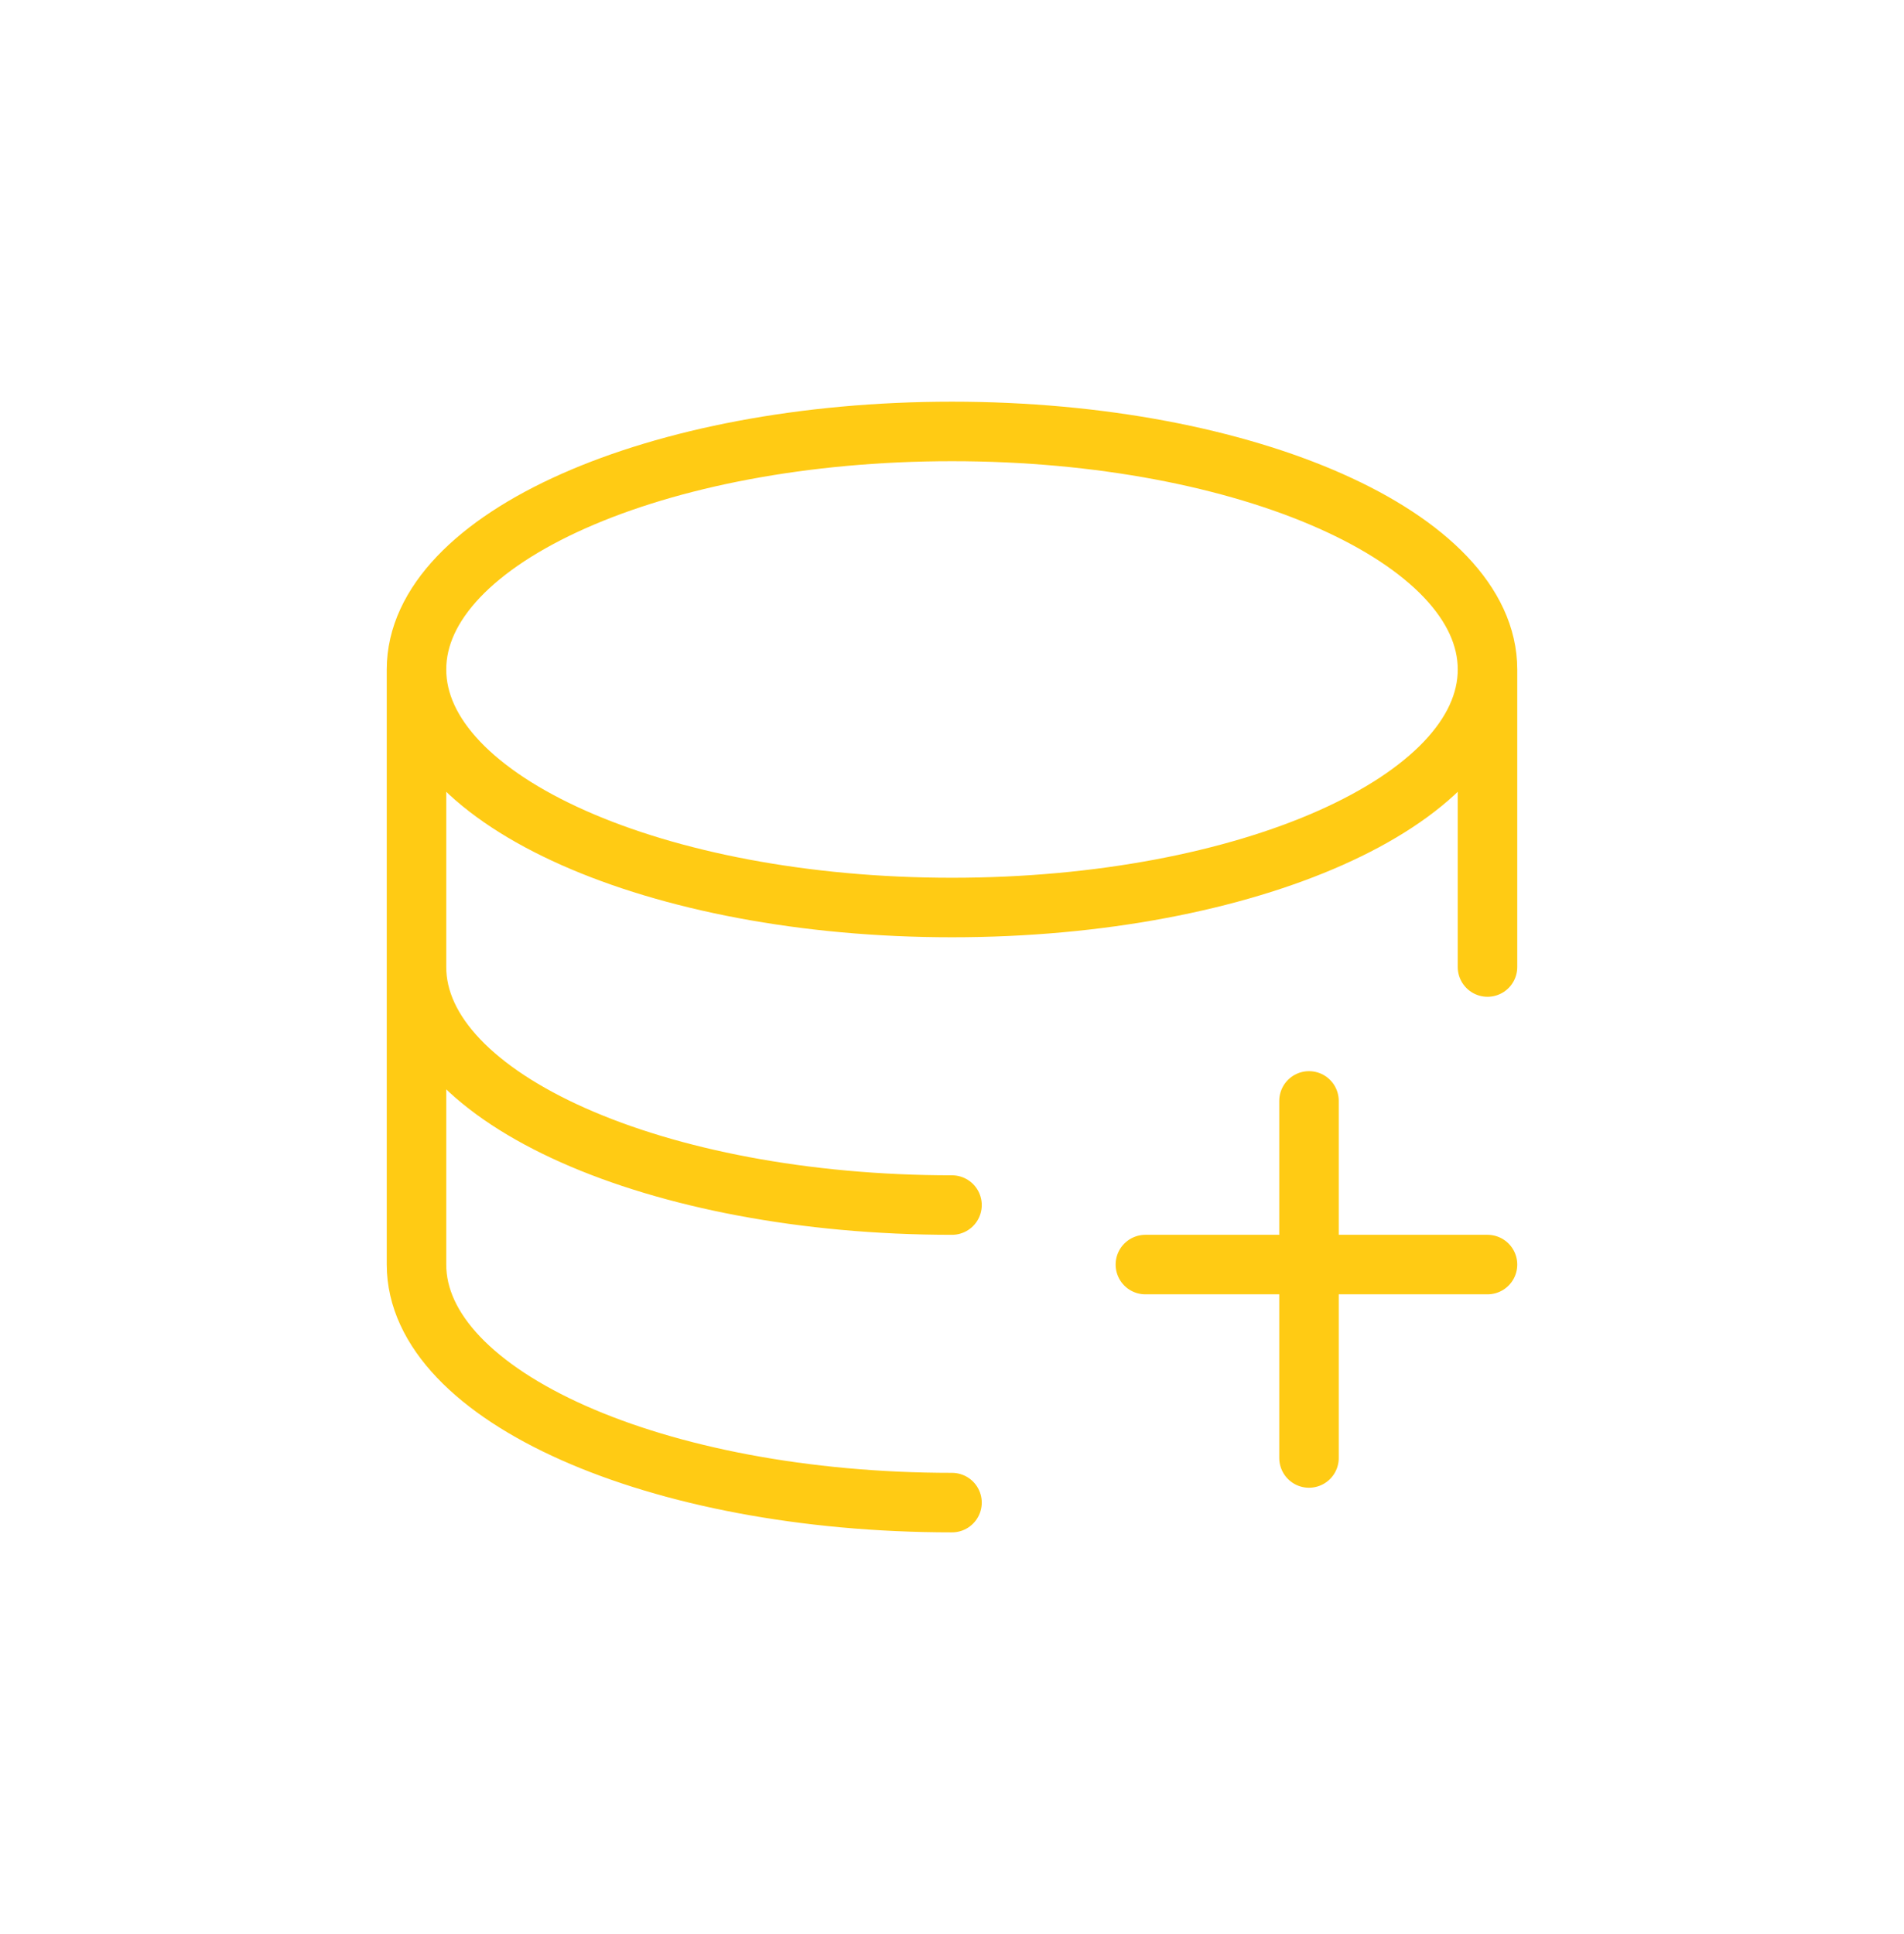 <svg width="64" height="65" viewBox="0 0 64 65" fill="none" xmlns="http://www.w3.org/2000/svg">
<path d="M50 22.5C50 26.918 41.941 30.5 32 30.5C22.059 30.5 14 26.918 14 22.5M50 22.5C50 18.082 41.941 14.5 32 14.5C22.059 14.5 14 18.082 14 22.5M50 22.5V32.5M14 22.5V32.5M32 40.5C22.059 40.5 14 36.918 14 32.5M14 32.5V42.5C14 46.918 22.059 50.5 32 50.5M44 37V42.5M44 42.5V49M44 42.5H38.5M44 42.5H50" stroke="#FFCB14" stroke-width="2" stroke-linecap="round" stroke-linejoin="round"/>
</svg>
